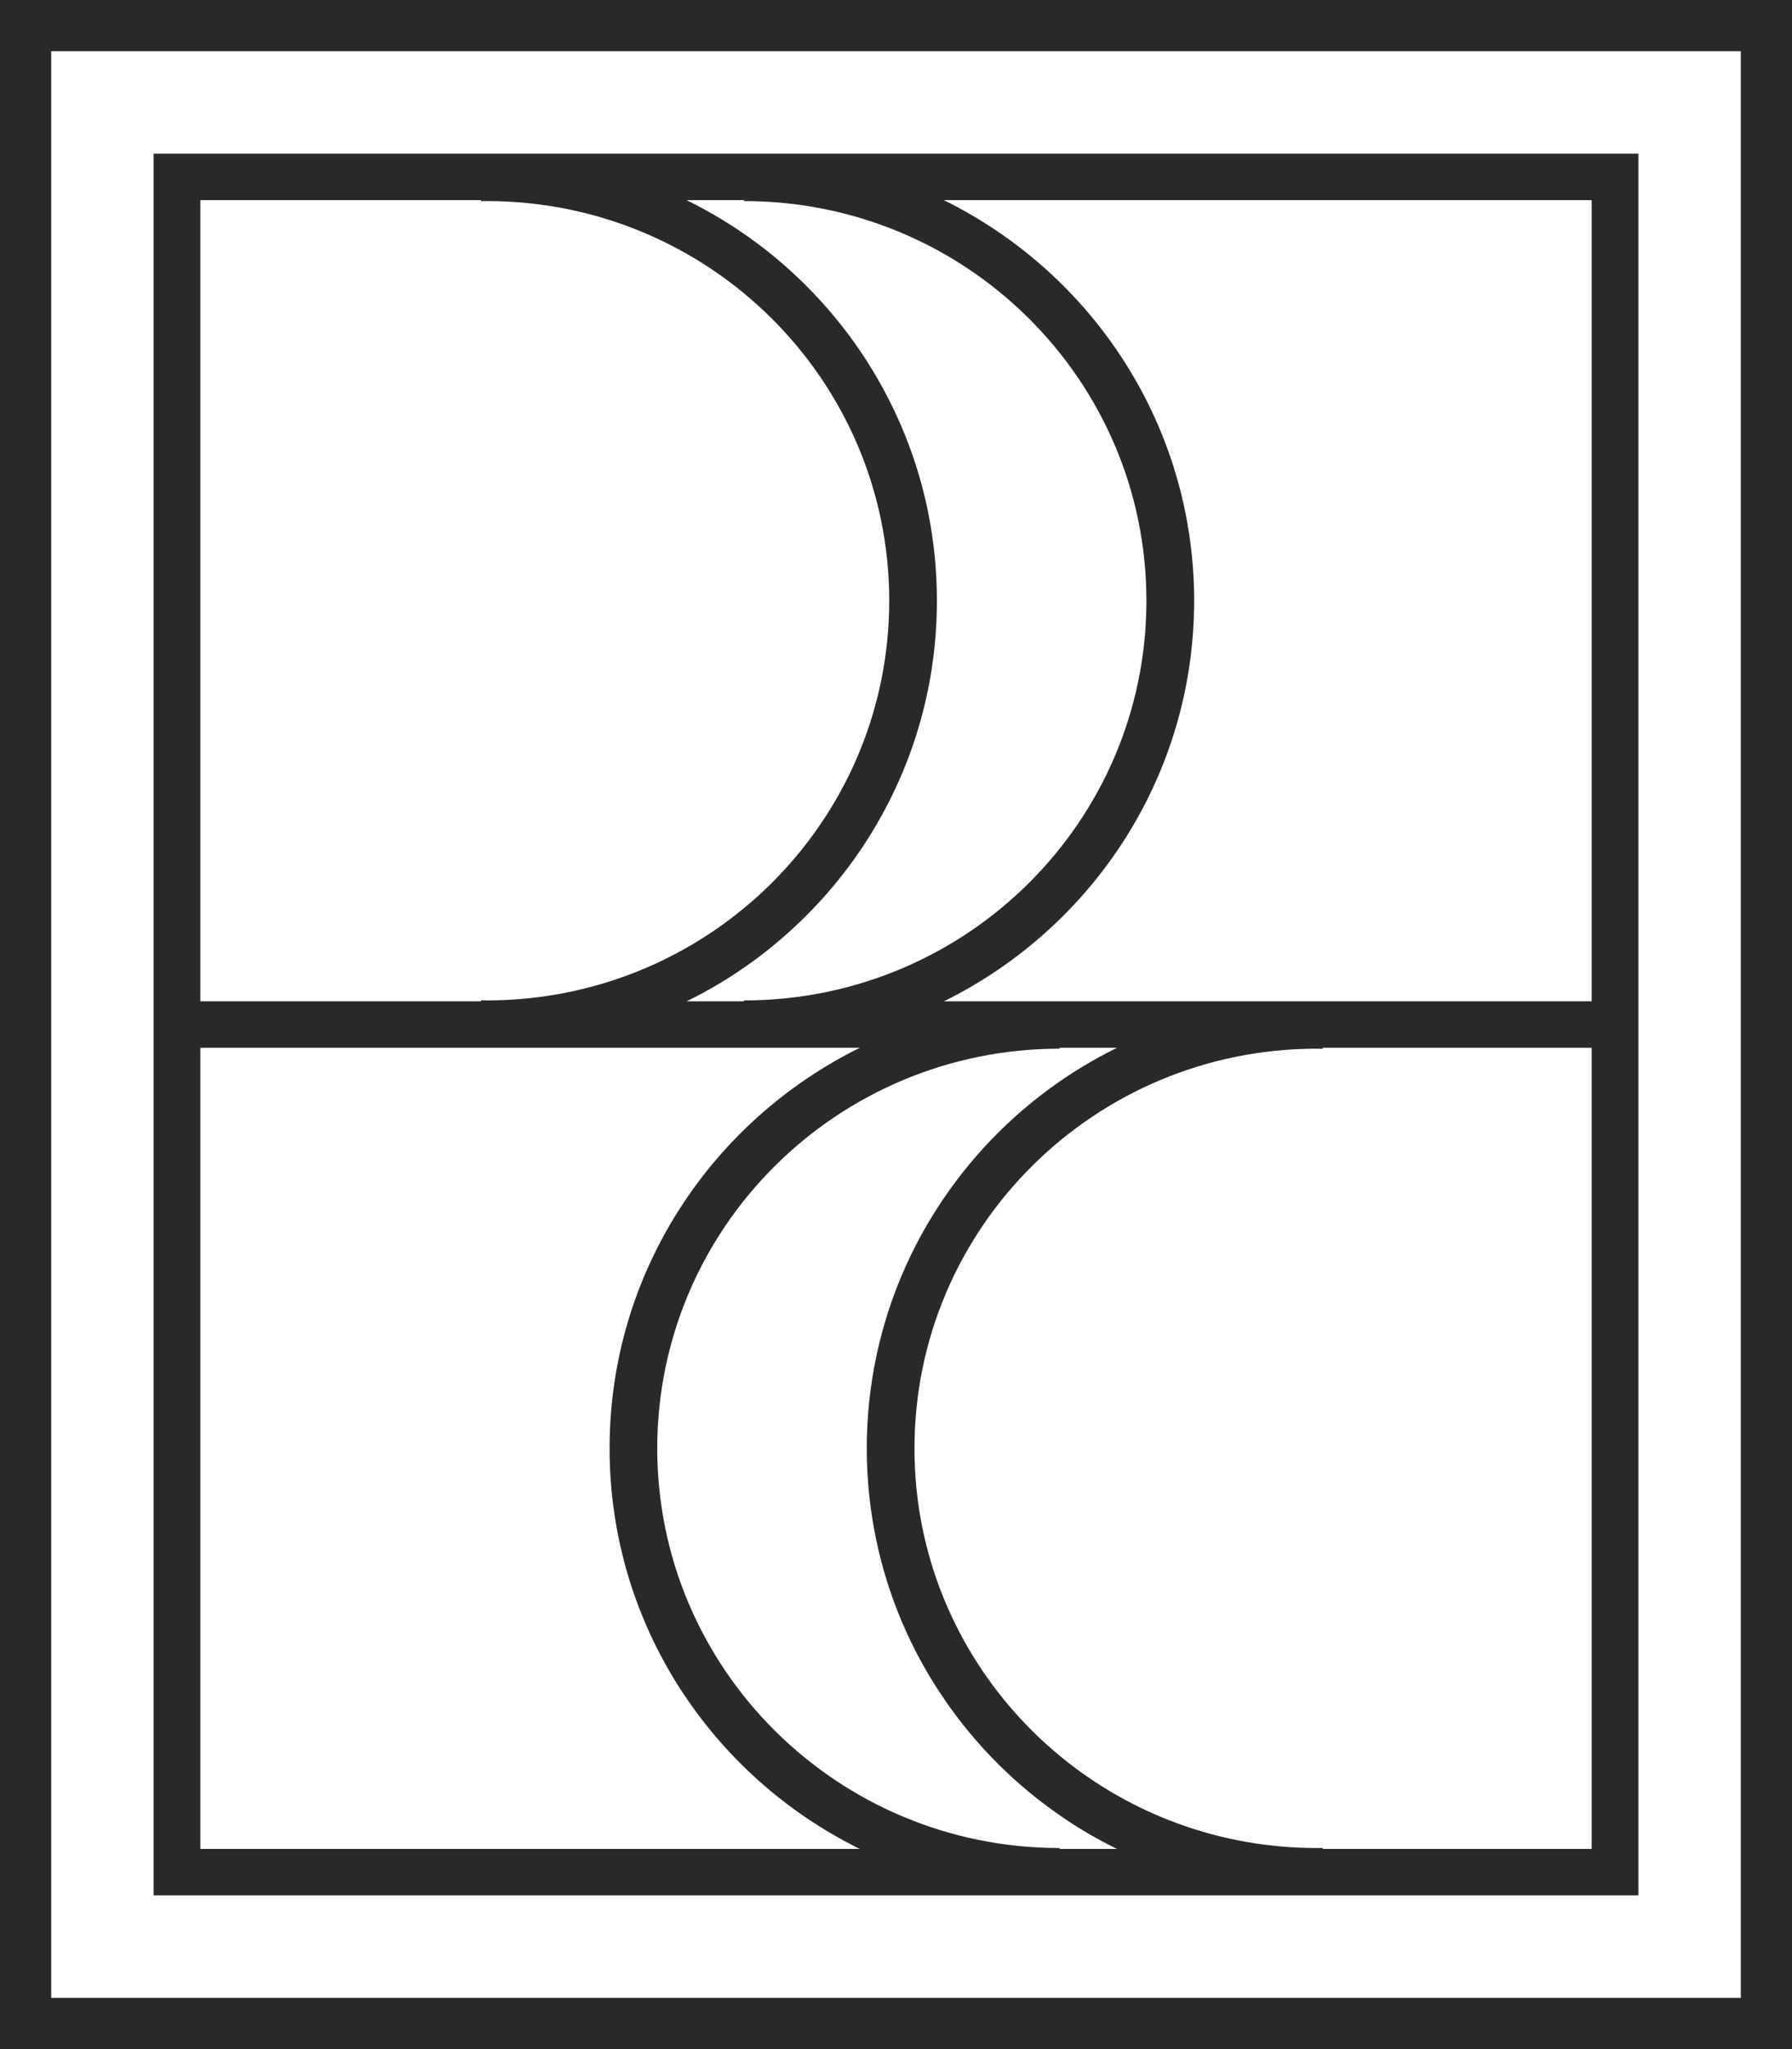 <?xml version="1.0" encoding="UTF-8"?> <svg xmlns="http://www.w3.org/2000/svg" xmlns:xlink="http://www.w3.org/1999/xlink" width="35px" height="40px" viewBox="0 0 35 40"> <title>Combined Shape</title> <g id="Page-1" stroke="none" stroke-width="1" fill="none" fill-rule="evenodd"> <g id="Homepage_mobile_2page-Copy" transform="translate(-16, -13)" fill="#2A2929"> <path d="M51,13 L51,53 L16,53 L16,13 L51,13 Z M50,14 L17,14 L17,52 L50,52 L50,14 Z M48,16 L48,49.998 L36.697,49.998 C36.676,50 36.656,49.999 36.636,49.998 L36.636,49.998 L19,49.998 L19,16 L48,16 Z M47.087,33.453 L41.835,33.453 L41.835,33.474 L41.835,33.474 L41.72,33.471 C37.38,33.471 33.861,36.964 33.861,41.273 C33.861,41.543 33.874,41.809 33.901,42.071 C34.102,44.038 35.04,45.789 36.436,47.049 C36.529,47.132 36.624,47.214 36.721,47.294 C37.4,47.85 38.175,48.296 39.018,48.602 C39.861,48.908 40.771,49.075 41.72,49.075 L41.72,49.075 L41.835,49.073 L41.835,49.092 L47.087,49.092 L47.087,33.453 Z M37.818,33.453 L36.697,33.453 L36.697,33.471 C32.356,33.471 28.837,36.964 28.837,41.273 C28.837,45.582 32.356,49.075 36.697,49.075 L36.697,49.075 L36.697,49.092 L37.815,49.092 C37.592,48.982 37.374,48.864 37.162,48.737 C36.92,48.591 36.686,48.434 36.461,48.266 C36.122,48.015 35.802,47.74 35.504,47.444 C35.305,47.247 35.116,47.04 34.937,46.824 C34.758,46.609 34.589,46.385 34.431,46.152 C34.194,45.804 33.981,45.438 33.796,45.057 C33.611,44.675 33.453,44.278 33.324,43.868 C33.239,43.595 33.166,43.316 33.108,43.032 C32.991,42.464 32.929,41.876 32.929,41.273 C32.929,40.671 32.991,40.083 33.108,39.515 C33.196,39.089 33.315,38.674 33.463,38.273 C33.561,38.005 33.673,37.744 33.796,37.49 C34.043,36.981 34.338,36.5 34.676,36.052 C34.76,35.94 34.847,35.83 34.937,35.722 C35.295,35.291 35.694,34.895 36.128,34.539 C36.237,34.45 36.348,34.364 36.461,34.28 C36.885,33.965 37.34,33.689 37.818,33.453 L37.818,33.453 Z M32.795,33.453 L19.913,33.453 L19.913,49.092 L32.792,49.092 C29.896,47.664 27.906,44.7 27.906,41.273 C27.906,37.845 29.898,34.881 32.795,33.453 L32.795,33.453 Z M47.087,16.907 L34.434,16.907 C37.331,18.334 39.323,21.299 39.323,24.727 C39.323,28.155 37.331,31.119 34.434,32.547 L34.434,32.547 L47.087,32.547 L47.087,16.907 Z M25.394,16.907 L19.913,16.907 L19.913,32.547 L25.394,32.547 L25.394,32.526 L25.394,32.526 L25.508,32.529 C26.457,32.529 27.368,32.361 28.21,32.055 C29.053,31.749 29.828,31.304 30.507,30.747 C30.604,30.667 30.7,30.586 30.793,30.502 C32.188,29.243 33.126,27.492 33.327,25.524 C33.354,25.262 33.368,24.996 33.368,24.727 C33.368,20.418 29.849,16.925 25.508,16.925 L25.508,16.925 L25.394,16.927 L25.394,16.907 Z M30.531,16.907 L29.41,16.907 C29.889,17.143 30.344,17.419 30.768,17.734 C30.881,17.817 30.991,17.904 31.1,17.993 C31.534,18.348 31.933,18.745 32.292,19.176 C32.381,19.283 32.468,19.393 32.553,19.505 C32.89,19.953 33.185,20.435 33.432,20.943 C33.556,21.198 33.667,21.459 33.766,21.726 C33.914,22.127 34.033,22.542 34.121,22.968 C34.238,23.536 34.299,24.124 34.299,24.727 C34.299,25.329 34.238,25.917 34.121,26.485 C34.062,26.769 33.99,27.048 33.904,27.322 C33.776,27.732 33.617,28.129 33.432,28.51 C33.247,28.892 33.035,29.258 32.798,29.606 C32.64,29.838 32.471,30.062 32.292,30.278 C32.113,30.493 31.923,30.7 31.724,30.897 C31.426,31.193 31.106,31.468 30.768,31.72 C30.542,31.887 30.308,32.044 30.066,32.19 C29.854,32.318 29.634,32.436 29.41,32.547 L29.41,32.547 L30.531,32.547 L30.531,32.529 C34.872,32.529 38.391,29.036 38.391,24.727 C38.391,20.418 34.872,16.925 30.531,16.925 L30.531,16.925 L30.531,16.907 Z" id="Combined-Shape"></path> </g> </g> </svg> 